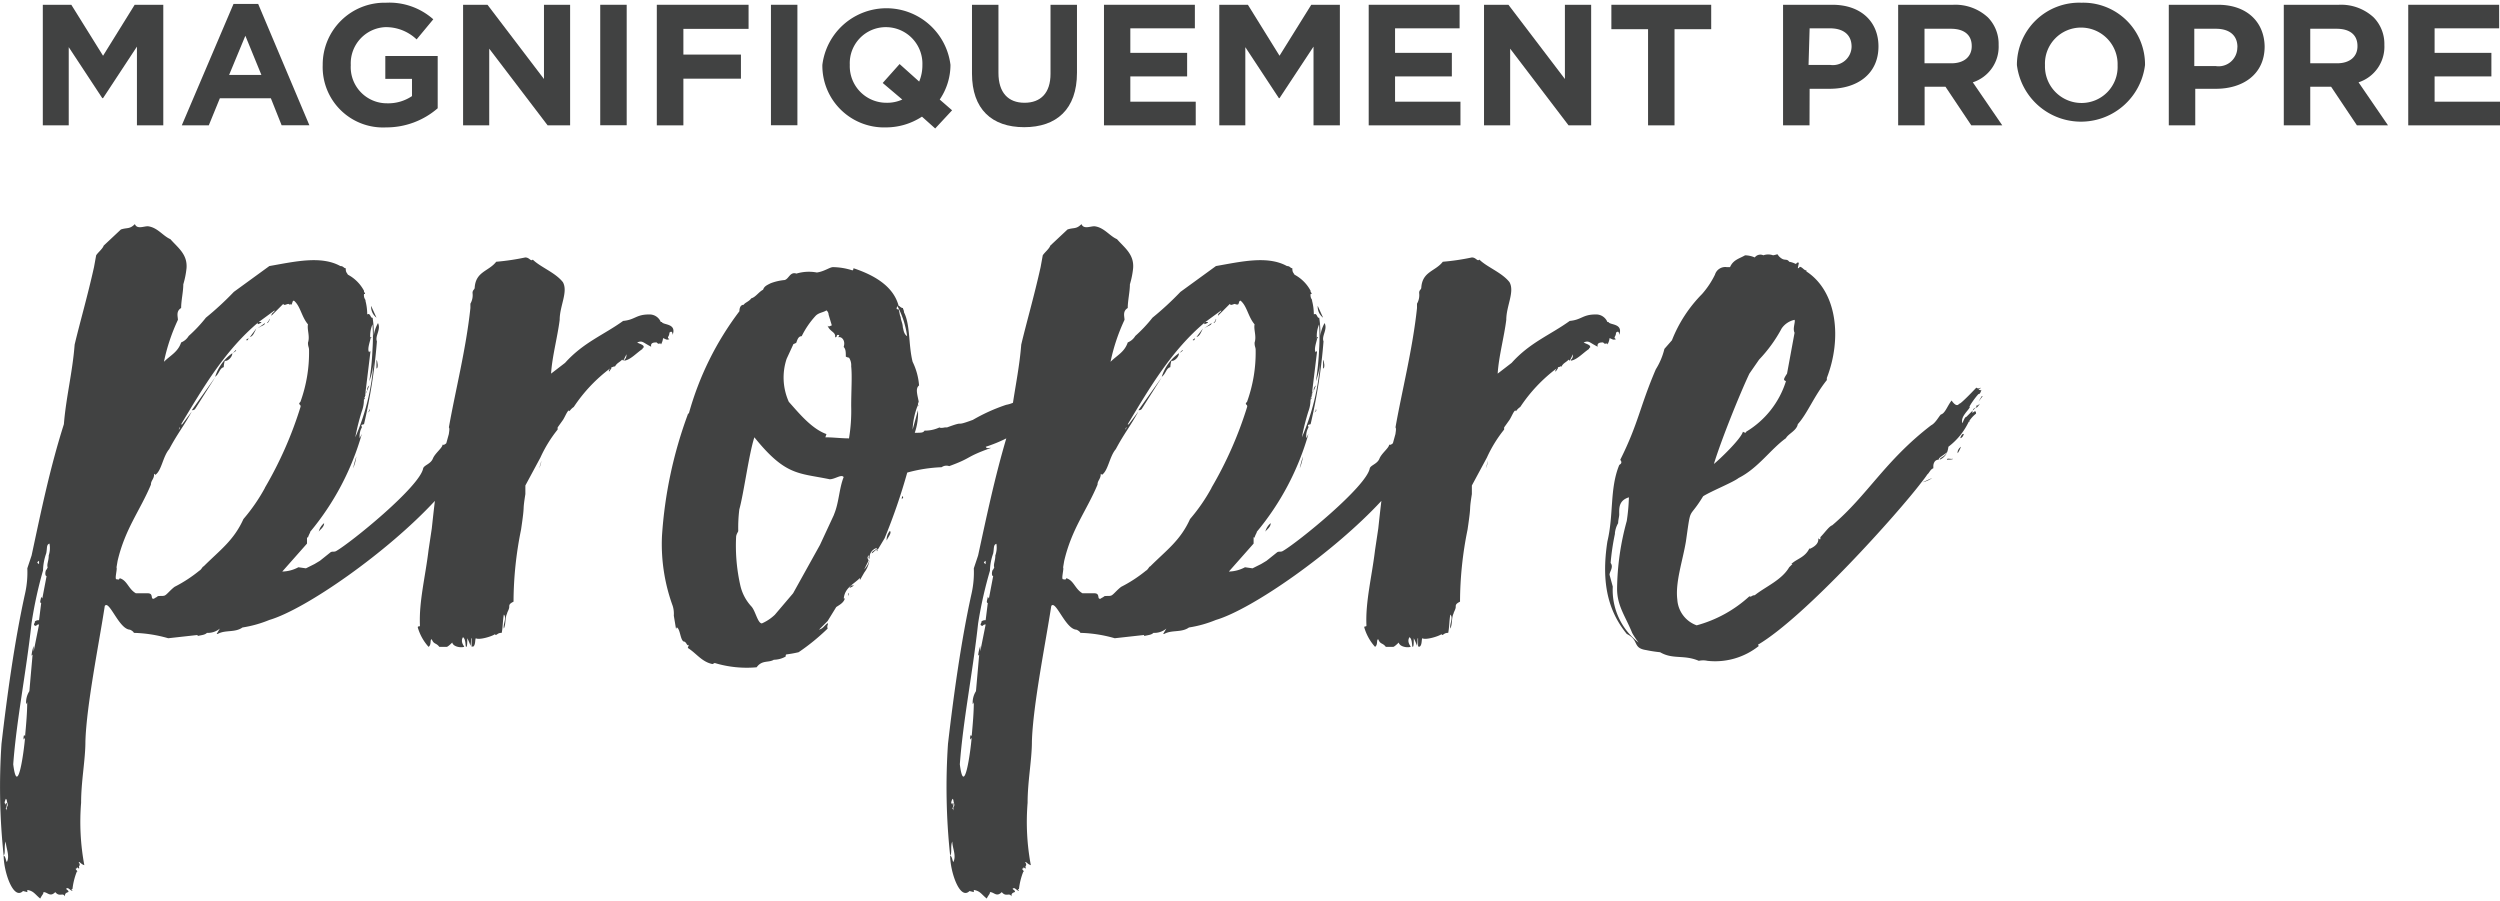 <svg width="233px" height="84px" xmlns="http://www.w3.org/2000/svg" viewBox="0 0 232.41 83.28"><defs><style>.cls-1{fill:#414242;}</style></defs><title>Pod_3</title><g id="Layer_2" data-name="Layer 2"><g id="Layer_1-2" data-name="Layer 1"><polygon class="cls-1" points="6.39 4.13 9.51 8.87 9.58 8.87 12.73 4.08 12.73 11.4 15.18 11.4 15.18 0.19 12.52 0.19 9.58 4.93 6.63 0.19 3.98 0.19 3.98 11.4 6.39 11.4 6.39 4.13"/><path class="cls-1" d="M20.44,8.88h4.74l1,2.51h2.58L24,.11H21.71L16.9,11.4h2.51Zm2.37-5.81L24.3,6.71h-3Z"/><path class="cls-1" d="M35.9,11.59a7.27,7.27,0,0,0,4.79-1.78V4.95H35.82V7.08H38.3v1.6A3.93,3.93,0,0,1,36,9.35a3.36,3.36,0,0,1-3.39-3.55v0A3.37,3.37,0,0,1,35.8,2.27a4.13,4.13,0,0,1,2.93,1.14l1.55-1.87A6.15,6.15,0,0,0,35.88,0,5.75,5.75,0,0,0,30,5.79v0A5.61,5.61,0,0,0,35.9,11.59Z"/><polygon class="cls-1" points="45.48 4.27 50.91 11.4 53 11.4 53 0.19 50.57 0.19 50.57 7.09 45.32 0.19 43.05 0.19 43.05 11.4 45.48 11.4 45.48 4.27"/><rect class="cls-1" x="55.8" y="0.19" width="2.46" height="11.2"/><polygon class="cls-1" points="63.53 7.06 68.88 7.06 68.88 4.82 63.53 4.82 63.53 2.43 69.59 2.43 69.59 0.19 61.06 0.19 61.06 11.4 63.53 11.4 63.53 7.06"/><rect class="cls-1" x="71.67" y="0.19" width="2.46" height="11.2"/><path class="cls-1" d="M82.38,11.59a6.11,6.11,0,0,0,3.33-1l1.23,1.1L88.51,10,87.36,9a5.75,5.75,0,0,0,1-3.22v0a6,6,0,0,0-11.91,0v0A5.74,5.74,0,0,0,82.38,11.59ZM79,5.76a3.35,3.35,0,0,1,3.36-3.49,3.4,3.4,0,0,1,3.39,3.52v0a3.93,3.93,0,0,1-.3,1.54L83.63,5.7,82.06,7.46,83.88,9a3.37,3.37,0,0,1-1.47.3A3.4,3.4,0,0,1,79,5.79Z"/><path class="cls-1" d="M95.21,11.57c3,0,4.91-1.66,4.91-5.06V.19H97.66V6.61c0,1.78-.91,2.69-2.42,2.69s-2.42-.94-2.42-2.77V.19H90.36v6.4C90.36,9.89,92.2,11.57,95.21,11.57Z"/><polygon class="cls-1" points="111.16 9.2 105.08 9.2 105.08 6.85 110.36 6.85 110.36 4.66 105.08 4.66 105.08 2.38 111.08 2.38 111.08 0.19 102.63 0.19 102.63 11.4 111.16 11.4 111.16 9.2"/><polygon class="cls-1" points="115.77 4.13 118.89 8.87 118.95 8.87 122.11 4.08 122.11 11.4 124.56 11.4 124.56 0.19 121.9 0.19 118.95 4.93 116.01 0.19 113.35 0.19 113.35 11.4 115.77 11.4 115.77 4.13"/><polygon class="cls-1" points="135.77 9.2 129.69 9.2 129.69 6.85 134.97 6.85 134.97 4.66 129.69 4.66 129.69 2.38 135.69 2.38 135.69 0.19 127.24 0.19 127.24 11.4 135.77 11.4 135.77 9.2"/><polygon class="cls-1" points="140.39 4.27 145.82 11.4 147.92 11.4 147.92 0.19 145.48 0.19 145.48 7.09 140.23 0.19 137.96 0.19 137.96 11.4 140.39 11.4 140.39 4.27"/><polygon class="cls-1" points="153.21 11.4 155.67 11.4 155.67 2.46 159.08 2.46 159.08 0.19 149.8 0.19 149.8 2.46 153.21 2.46 153.21 11.4"/><path class="cls-1" d="M168.23,8h1.87c2.51,0,4.53-1.34,4.53-3.94v0c0-2.29-1.62-3.87-4.29-3.87h-4.58V11.4h2.46Zm0-5.62h1.9c1.23,0,2,.59,2,1.7v0a1.74,1.74,0,0,1-2,1.7h-2Z"/><path class="cls-1" d="M185.8,3.92v0a3.52,3.52,0,0,0-1-2.56A4.46,4.46,0,0,0,181.58.19h-5.12V11.4h2.46V7.81h1.94l2.4,3.59h2.88l-2.74-4A3.48,3.48,0,0,0,185.8,3.92Zm-2.5.13c0,.94-.69,1.58-1.89,1.58h-2.5V2.42h2.45c1.2,0,1.94.54,1.94,1.6Z"/><path class="cls-1" d="M193.5,0a5.79,5.79,0,0,0-6,5.79v0a6,6,0,0,0,11.91,0v0A5.74,5.74,0,0,0,193.5,0Zm3.36,5.83a3.35,3.35,0,0,1-3.36,3.49,3.4,3.4,0,0,1-3.39-3.52v0a3.35,3.35,0,0,1,3.36-3.49,3.4,3.4,0,0,1,3.39,3.52Z"/><path class="cls-1" d="M206.2.19h-4.58V11.4h2.46V8H206c2.51,0,4.53-1.34,4.53-3.94v0C210.49,1.78,208.87.19,206.2.19Zm1.79,4a1.74,1.74,0,0,1-2,1.7h-2V2.42H206c1.23,0,2,.59,2,1.7Z"/><path class="cls-1" d="M221.66,3.92v0a3.52,3.52,0,0,0-1-2.56A4.46,4.46,0,0,0,217.43.19h-5.12V11.4h2.46V7.81h1.94l2.4,3.59H222l-2.74-4A3.48,3.48,0,0,0,221.66,3.92Zm-2.5.13c0,.94-.69,1.58-1.89,1.58h-2.5V2.42h2.45c1.2,0,1.94.54,1.94,1.6Z"/><polygon class="cls-1" points="226.33 9.2 226.33 6.85 231.61 6.85 231.61 4.66 226.33 4.66 226.33 2.38 232.33 2.38 232.33 0.19 223.88 0.19 223.88 11.4 232.41 11.4 232.41 9.2 226.33 9.2"/><path class="cls-1" d="M29.63,49.18c.1-.2.5-.4.5-.8A1.46,1.46,0,0,0,29.63,49.18Z"/><path class="cls-1" d="M23,31.38a.35.35,0,0,0,.1-.2C23,31.28,22.73,31.38,23,31.38Z"/><path class="cls-1" d="M21.63,32.58c.1-.1.4-.2.3-.3Z"/><path class="cls-1" d="M32.83,43.28a4.51,4.51,0,0,0,.3-1.1A9.63,9.63,0,0,0,32.83,43.28Z"/><path class="cls-1" d="M23.83,30.28l-.6.8C23.53,31,23.63,30.68,23.83,30.28Z"/><path class="cls-1" d="M34.43,31.28c0-.1.1-.1.1-.2C34.33,31.08,34.43,31.18,34.43,31.28Z"/><path class="cls-1" d="M34.13,38.08c.2,0,.3-.2.2-.3C34.33,38,34.23,38.08,34.13,38.08Z"/><path class="cls-1" d="M35,34c.2,0,.1-.7,0-.8Z"/><path class="cls-1" d="M24.83,29.78c.1,0,.3-.3.2-.4C25,29.68,24.83,29.68,24.83,29.78Z"/><path class="cls-1" d="M34,36.38l.1-.3A.37.37,0,0,0,34,36.38Z"/><path class="cls-1" d="M34.13,36.08l.2-.5A.55.55,0,0,0,34.13,36.08Z"/><path class="cls-1" d="M34,27.68a.35.35,0,0,1-.1-.2v.1A.1.1,0,0,0,34,27.68Z"/><path class="cls-1" d="M33.93,36.58l.1-.2C33.93,36.48,33.93,36.48,33.93,36.58Z"/><path class="cls-1" d="M24.63,29.78l-.7.5C24.33,30,24.63,30,24.63,29.78Z"/><path class="cls-1" d="M35,29.28l-.5-1.1A1.29,1.29,0,0,0,35,29.28Z"/><path class="cls-1" d="M24,29.88c.2-.1.3-.1.3-.2H24C23.93,29.78,23.93,29.88,24,29.88Z"/><path class="cls-1" d="M18.13,37.78l1.9-3-2.2,3.1A.37.37,0,0,0,18.13,37.78Z"/><path class="cls-1" d="M20,34.78c.4-.3.4-.8.8-.9a2.19,2.19,0,0,1,.1-.6c.2.1.7-.3.7-.7A4.2,4.2,0,0,0,20,34.78Z"/><path class="cls-1" d="M50.33,42.58l-.2.7A2.54,2.54,0,0,0,50.33,42.58Z"/><path class="cls-1" d="M62.23,31.28c-.3-.2,0-.2,0-.6.3-.3.3.2.3.2.4-1.1-.9-.9-1-1.2h-.1a1.13,1.13,0,0,0-1.1-.7c-1.2,0-1.3.5-2.4.6-1.8,1.3-3.7,2-5.4,3.9l-1.3,1c.1-1.6.6-3.4.8-5,0-1.3.8-2.6.3-3.5-.7-.9-2.1-1.4-2.8-2.1-.2.2-.3-.2-.7-.2a21.76,21.76,0,0,1-2.7.4c-.7.9-1.9.9-2,2.4,0,.2-.2.2-.2.5a1.6,1.6,0,0,1-.2,1v.4c-.4,3.8-1.4,7.7-2,11.1.1.1,0,.5,0,.6l-.24.87c-.13.12-.25.18-.35.13,0,.3-.7.8-.9,1.3s-.8.6-.9.9c-.3,1.7-6.7,6.9-8.1,7.7-.2.1-.3,0-.5.1l-1,.8-.5.3-.8.4-.7-.1a3.31,3.31,0,0,1-1.5.4l2.3-2.6v-.6c.1.1.1,0,.1,0,.1-.3.2-.4.2-.5a24.85,24.85,0,0,0,4.8-9.1l-.2.4a1.64,1.64,0,0,1,.2-1c0-.2-.2-.2.2-.3a51.31,51.31,0,0,0,1.2-7.7c-.2-.5.4-1.1.1-1.7a3.38,3.38,0,0,0-.4,1.2,9.15,9.15,0,0,0-.1-1.7c-.2.1-.2-.5-.5-.3a5.21,5.21,0,0,0-.2-1.4.75.75,0,0,1-.1-.5h.1a.35.35,0,0,0-.1-.2v-.1a3.61,3.61,0,0,0-1.5-1.5c-.1-.2-.2-.2-.2-.6-.2,0-.2-.2-.5-.2-1.8-1-4.3-.4-6.6,0l-3.3,2.4a28.38,28.38,0,0,1-2.6,2.4,13.24,13.24,0,0,1-1.6,1.7,1.44,1.44,0,0,1-.7.6c-.3.9-1,1.2-1.6,1.8a17.64,17.64,0,0,1,1.3-3.9c0-.3-.2-.8.3-1.1,0-.7.2-1.5.2-2.2a8,8,0,0,0,.3-1.5c.1-1.3-.8-1.9-1.5-2.7-.7-.3-1.2-1.1-2.1-1.2-.4,0-1,.3-1.2-.2-.5.5-.7.3-1.3.5l-1.6,1.5c-.1.3-.5.6-.7.9l-.2,1.1c-.6,2.7-1.3,5.1-1.8,7.2-.2,2.6-.8,4.9-1,7.4-1.3,4.1-2.1,8-3,12.2l-.4,1.2a9,9,0,0,1-.2,2.3c-1,4.5-1.7,9.7-2.2,14a60,60,0,0,0,.2,10.4c.2-.2,0-.9.2-1.3,0,.6.4,1.3.1,1.9-.1-.1-.1-.5-.3-.6,0,1.5.9,4.2,1.8,3.3l.4.1v-.2c.6.1.7.4,1.2.8.2-.4.3-.4.3-.6.4,0,.6.5,1.1,0,.4.5.7,0,.9.4,0-.2,0-.3.3-.4.1-.1-.1-.2-.2-.3.2-.2.3.1.6.2,0-.1-.2-.1,0-.2a6.18,6.18,0,0,1,.4-1.6c.2,0-.3-.3,0-.3,0-.3.3.3.2-.2.2-.2-.1-.4,0-.4s.2.2.5.3a21.91,21.91,0,0,1-.3-5.8c0-2,.4-4,.4-5.7.1-3.4,1.3-9.3,1.8-12.6.4-.6,1.3,2.1,2.3,2.2.1,0,.4.2.4.3a12.67,12.67,0,0,1,3.2.5l2.7-.3c.1,0,0,.1,0,.1.4-.1.7-.1.9-.3a1.74,1.74,0,0,0,1.2-.4l-.3.5h.1c.7-.4,1.6-.1,2.3-.6a11,11,0,0,0,2.5-.7c3.4-1,11-6.32,15.39-11.07-.07.56-.15,1.28-.29,2.57l-.3,2c-.3,2.5-.9,4.8-.8,7,0,.2-.2,0-.2.2a4.6,4.6,0,0,0,1,1.8c.3-.2.1-.7.3-.7.2.5.4.3.7.7h.7s.1,0,.5-.4c.1.4.8.5,1.1.4.1,0-.4-.4-.1-.9.3.2.2.9.3.9s.1-.4.1-.8a4.9,4.9,0,0,1,.3.7c.1-.5,0-.7.1-.7v.8c.1-.1.1,0,.1,0,.3-.1.2-.7.3-.8.3.2,1.6-.2,1.8-.4v.1c.2,0,.2-.2.6-.2.1-.4.1-1.2.2-1.7.3.3-.1.9,0,1.3.2-.4.1-1,.3-1.4,0-.1.2-.4.2-.6s0-.3.4-.5a33.93,33.93,0,0,1,.7-6.7c.4-2.7.1-1.4.4-3.3v-.8l1.4-2.6a12.18,12.18,0,0,1,1.6-2.6v-.2l.5-.7c.2-.3.5-1.1.6-.8a1.41,1.41,0,0,1,.4-.4,14.44,14.44,0,0,1,3.4-3.6c-.1.1-.2.3-.1.3l.2-.3v-.1c.1,0,.1,0,.3-.1v.1c.2-.4.4-.4.7-.7l.1.1.3-.6c0,.5-.2.4-.2.6.6-.1,1.1-.7,1.7-1.1,0-.2.1,0,.1-.2s-.5-.3-.6-.4c.5-.2.5,0,1.3.4-.1-.4.3-.4.5-.4.2.2.2.1.3.1s.1,0,.1.1a1.42,1.42,0,0,0,.2-.6C61.93,31.28,61.93,31.38,62.23,31.28ZM33.63,38a3.08,3.08,0,0,0,.2-1.1c.1-.1.1-.1.1-.2l-.1.1c0-.1.1-.1.1-.2l.5-4.1v-.1a.1.1,0,0,0-.1.1c-.2-.2,0-.8.1-1.2a2.76,2.76,0,0,1,.2-1.4,17.33,17.33,0,0,1,0,2.3,25.42,25.42,0,0,1-.3,3,6.93,6.93,0,0,0,.4-1.8,21.15,21.15,0,0,1-1.7,7A20.66,20.66,0,0,1,33.63,38Zm-33,36.8v.3a.35.35,0,0,0-.1-.2.75.75,0,0,0,.1-.5c-.1,0-.1.1-.1.2a.35.35,0,0,0-.1-.2c0-.2.1-.3.1-.4l.1.1C.63,74.38.83,74.58.63,74.78Zm3-22.9v.3C3.53,52.08,3.33,52.08,3.63,51.88Zm.9-.5c0,.5-.2.8-.1,1.1l-.1.2c-.1,0-.2.6,0,.6l-.4,2.1c0-.1-.1-.1-.1-.2,0,.2-.2.6,0,.6l-.2,1.6c-.3,0-.3.1-.4.1.1.1-.2.3,0,.4s.1-.1.4-.1l-.5,2.5v-.5a3.71,3.71,0,0,0-.2.9l.1-.1L2.73,64a1.94,1.94,0,0,0-.3,1.2.35.35,0,0,0,.1-.2c0,1-.1,2.1-.2,3.2a.1.1,0,0,0-.1-.1s-.1.3,0,.4c0-.1.1-.1.1-.2-.1,1.3-.7,5.7-1.1,2.5.3-4.1,1.2-8.5,1.7-13.1A38.83,38.83,0,0,1,4,52.78a5,5,0,0,1,.3-1.6c.1-.5,0-.8.3-.9A2.16,2.16,0,0,1,4.53,51.38Zm12.2-11.9-.1.2S16.63,39.48,16.73,39.48Zm7.9,5.6a16.73,16.73,0,0,1-2,2.9c-.9,2-2.2,2.9-3.7,4.4-.1,0-.2.3-.4.4a12.81,12.81,0,0,1-2.3,1.5c-.4.3-.7.7-.9.8s-.6,0-.7.1-.2.1-.3.2c-.4.1,0-.5-.6-.5h-1.1c-.7-.4-.8-1.2-1.5-1.4-.1.2-.1.1-.3.1s.1-1,0-1.1l.1-.6c.7-3,2.1-4.7,3.1-7.1,0-.4.3-.5.3-1a.1.1,0,0,1,.1.1c.6-.4.7-1.7,1.3-2.4.8-1.5,1.4-2.2,2.1-3.5l-.9,1.2h-.1c2.1-3.5,4.1-6.9,7.2-9.5l1.5-1.1c0,.2-.3.2-.3.5l1.1-1.1c.1.2.3,0,.5,0,.2.2.2-.2.2.1.2-.1.1-.4.3-.4.6.5.7,1.5,1.3,2.2-.1.5.2,1.1,0,1.7,0,.4.1.4.1.7a13.46,13.46,0,0,1-.8,4.8c-.3.3.1.2,0,.5A35.67,35.67,0,0,1,24.63,45.08Z"/><path class="cls-1" d="M81.53,51l.1-.2C81.43,50.88,81.53,51,81.53,51Z"/><path class="cls-1" d="M83.83,46.18c0-.1.2-.1.1-.3C83.83,45.88,83.83,46.08,83.83,46.18Z"/><path class="cls-1" d="M85.33,37.38v.2C85.33,37.48,85.43,37.38,85.33,37.38Z"/><path class="cls-1" d="M78.83,55.08c.1.1,0-.1.1-.2C78.83,54.88,78.83,55,78.83,55.08Z"/><path class="cls-1" d="M82.43,50c.1-.3.5-.7.3-.9A1.22,1.22,0,0,0,82.43,50Z"/><path class="cls-1" d="M79,54.38c.1,0,.2-.1.4-.2h-.3C79.13,54.28,78.93,54.28,79,54.38Z"/><path class="cls-1" d="M123,29.28l-.5-1.1A1.29,1.29,0,0,0,123,29.28Z"/><path class="cls-1" d="M112.83,29.78c.1,0,.3-.3.2-.4C113,29.68,112.83,29.68,112.83,29.78Z"/><path class="cls-1" d="M112.63,29.78l-.7.5C112.33,30,112.63,30,112.63,29.78Z"/><path class="cls-1" d="M111.83,30.28l-.6.8C111.53,31,111.63,30.68,111.83,30.28Z"/><path class="cls-1" d="M123,34c.2,0,.1-.7,0-.8Z"/><path class="cls-1" d="M111,31.38a.35.35,0,0,0,.1-.2C111,31.28,110.73,31.38,111,31.38Z"/><path class="cls-1" d="M117.63,49.18c.1-.2.5-.4.5-.8A1.46,1.46,0,0,0,117.63,49.18Z"/><path class="cls-1" d="M122.13,38.08c.2,0,.3-.2.2-.3C122.33,38,122.23,38.08,122.13,38.08Z"/><path class="cls-1" d="M109.63,32.58c.1-.1.4-.2.3-.3Z"/><path class="cls-1" d="M120.83,43.28a4.51,4.51,0,0,0,.3-1.1A9.63,9.63,0,0,0,120.83,43.28Z"/><path class="cls-1" d="M121.93,36.58l.1-.2C121.93,36.48,121.93,36.48,121.93,36.58Z"/><path class="cls-1" d="M122.43,31.28c0-.1.1-.1.1-.2C122.33,31.08,122.43,31.18,122.43,31.28Z"/><path class="cls-1" d="M122,36.38l.1-.3A.37.37,0,0,0,122,36.38Z"/><path class="cls-1" d="M108,34.78c.4-.3.4-.8.8-.9a2.19,2.19,0,0,1,.1-.6c.2.1.7-.3.7-.7A4.2,4.2,0,0,0,108,34.78Z"/><path class="cls-1" d="M122,27.68a.35.35,0,0,1-.1-.2v.1A.1.1,0,0,0,122,27.68Z"/><path class="cls-1" d="M106.13,37.78l1.9-3-2.2,3.1A.37.37,0,0,0,106.13,37.78Z"/><path class="cls-1" d="M112,29.88c.2-.1.3-.1.3-.2H112C111.93,29.78,111.93,29.88,112,29.88Z"/><path class="cls-1" d="M122.13,36.08l.2-.5A.55.55,0,0,0,122.13,36.08Z"/><path class="cls-1" d="M149.33,31.68c.1,0,.1,0,.1.1a1.42,1.42,0,0,0,.2-.6c.3.1.3.2.6.1-.3-.2,0-.2,0-.6.3-.3.3.2.3.2.4-1.1-.9-.9-1-1.2h-.1a1.13,1.13,0,0,0-1.1-.7c-1.2,0-1.3.5-2.4.6-1.8,1.3-3.7,2-5.4,3.9l-1.3,1c.1-1.6.6-3.4.8-5,0-1.3.8-2.6.3-3.5-.7-.9-2.1-1.4-2.8-2.1-.2.2-.3-.2-.7-.2a21.76,21.76,0,0,1-2.7.4c-.7.9-1.9.9-2,2.4,0,.2-.2.2-.2.5a1.6,1.6,0,0,1-.2,1v.4c-.4,3.8-1.4,7.7-2,11.1.1.1,0,.5,0,.6l-.24.87c-.13.12-.25.18-.35.13,0,.3-.7.8-.9,1.3s-.8.6-.9.9c-.3,1.7-6.7,6.9-8.1,7.7-.2.1-.3,0-.5.1l-1,.8-.5.3-.8.4-.7-.1a3.31,3.31,0,0,1-1.5.4l2.3-2.6v-.6c.1.1.1,0,.1,0,.1-.3.2-.4.2-.5a24.85,24.85,0,0,0,4.8-9.1l-.2.4a1.64,1.64,0,0,1,.2-1c0-.2-.2-.2.2-.3a51.24,51.24,0,0,0,1.2-7.7c-.2-.5.4-1.1.1-1.7a3.38,3.38,0,0,0-.4,1.2,9.15,9.15,0,0,0-.1-1.7c-.2.1-.2-.5-.5-.3a5.21,5.21,0,0,0-.2-1.4.75.75,0,0,1-.1-.5h.1a.35.35,0,0,0-.1-.2v-.1a3.61,3.61,0,0,0-1.5-1.5c-.1-.2-.2-.2-.2-.6-.2,0-.2-.2-.5-.2-1.8-1-4.3-.4-6.6,0l-3.3,2.4a28.38,28.38,0,0,1-2.6,2.4,13.24,13.24,0,0,1-1.6,1.7,1.44,1.44,0,0,1-.7.6c-.3.9-1,1.2-1.6,1.8a17.64,17.64,0,0,1,1.3-3.9c0-.3-.2-.8.3-1.1,0-.7.2-1.5.2-2.2a8,8,0,0,0,.3-1.5c.1-1.3-.8-1.9-1.5-2.7-.7-.3-1.2-1.1-2.1-1.2-.4,0-1,.3-1.2-.2-.5.5-.7.3-1.3.5l-1.6,1.5c-.1.3-.5.6-.7.9l-.2,1.1c-.6,2.7-1.3,5.1-1.8,7.2-.15,1.9-.5,3.64-.77,5.41a2.86,2.86,0,0,1-.63.19,16.57,16.57,0,0,0-3.1,1.4c-1.9.7-.5,0-2.4.7h-.2s-.4.1-.5,0a3.21,3.21,0,0,1-1.4.3c-.1.2-.3.2-.9.2a5.6,5.6,0,0,0,.3-2.1l-.5,1.8a6.84,6.84,0,0,1,.5-2.3v-.3l.1.2c-.1-.7-.4-1.4,0-1.7a6,6,0,0,0-.6-2.2c-.4-1.6-.2-3.4-.8-4.6,0-.2-.1-.3-.1-.4-.2,0-.3-.2-.4-.2-.5-1.9-2.4-2.9-4.2-3.5,0,.2-.1.2-.1.2a6.15,6.15,0,0,0-1.8-.3c-.3,0-.8.4-1.5.5a4,4,0,0,0-1.9.1c-.6-.2-.7.5-1.1.6a4.91,4.91,0,0,0-1.3.3c-.4.2-.6.3-.7.6-.4.2-.7.7-1.1.8-.2.3-.6.4-.7.6-.3,0-.4.3-.4.6a28.17,28.17,0,0,0-4.7,9.5.1.1,0,0,0-.1.1,40,40,0,0,0-2.4,11.3,16.77,16.77,0,0,0,1,6.5,2.48,2.48,0,0,1,.1.9l.2,1.2c.1,0,0-.1.1-.1.3.2.3,1.1.6,1.3.3,0,.3.5.5.3l-.1.3c.8.5,1.3,1.3,2.3,1.5l.2-.1a10.29,10.29,0,0,0,3.9.4c.5-.7,1.1-.4,1.6-.7a2.28,2.28,0,0,0,1.1-.3c0-.1,0-.2.1-.2a11.11,11.11,0,0,0,1.1-.2,19.74,19.74,0,0,0,2.7-2.2c-.1-.3.1-.4,0-.5-.3.2-.4.5-.8.6l.8-.8.8-1.3c.3-.2.7-.4.8-.8h-.1c.1-1,.9-1.3,1.5-1.9v.2l.4-.7a2.57,2.57,0,0,0,.5-1.2,2,2,0,0,1-.5.9l.4-.8c0-.2-.2-.2,0-.5.1,0-.1.3.1.3a.92.92,0,0,1,.7-1c-.1.2-.5.3-.5.5.1,0,.4-.4.6-.4l.6-1a55.17,55.17,0,0,0,2.1-6.1,13.9,13.9,0,0,1,3.2-.5.76.76,0,0,1,.7-.1c2.2-.8,1.4-.8,3.9-1.7-.3,0-.4.1-.5-.1a13.36,13.36,0,0,0,1.91-.78c-1.07,3.62-1.81,7.14-2.62,10.88l-.4,1.2a9,9,0,0,1-.2,2.3c-1,4.5-1.7,9.7-2.2,14a60,60,0,0,0,.2,10.4c.2-.2,0-.9.2-1.3,0,.6.4,1.3.1,1.9-.1-.1-.1-.5-.3-.6,0,1.5.9,4.2,1.8,3.3l.4.1v-.2c.6.1.7.4,1.2.8.2-.4.3-.4.3-.6.4,0,.6.5,1.1,0,.4.5.7,0,.9.4,0-.2,0-.3.3-.4.1-.1-.1-.2-.2-.3.2-.2.3.1.6.2,0-.1-.2-.1,0-.2a6.18,6.18,0,0,1,.4-1.6c.2,0-.3-.3,0-.3,0-.3.3.3.2-.2.2-.2-.1-.4,0-.4s.2.2.5.3a21.91,21.91,0,0,1-.3-5.8c0-2,.4-4,.4-5.7.1-3.4,1.3-9.3,1.8-12.6.4-.6,1.3,2.1,2.3,2.2.1,0,.4.2.4.3a12.67,12.67,0,0,1,3.2.5l2.7-.3c.1,0,0,.1,0,.1.4-.1.7-.1.9-.3a1.74,1.74,0,0,0,1.2-.4l-.3.5h.1c.7-.4,1.6-.1,2.3-.6a11,11,0,0,0,2.5-.7c3.4-1,11-6.32,15.39-11.07-.07.56-.15,1.28-.29,2.57l-.3,2c-.3,2.5-.9,4.8-.8,7,0,.2-.2,0-.2.2a4.6,4.6,0,0,0,1,1.8c.3-.2.1-.7.3-.7.2.5.4.3.7.7h.7s.1,0,.5-.4c.1.4.8.5,1.1.4.1,0-.4-.4-.1-.9.3.2.2.9.3.9s.1-.4.1-.8a4.9,4.9,0,0,1,.3.7c.1-.5,0-.7.1-.7v.8c.1-.1.1,0,.1,0,.3-.1.2-.7.3-.8.3.2,1.6-.2,1.8-.4v.1c.2,0,.2-.2.6-.2.1-.4.1-1.2.2-1.7.3.3-.1.9,0,1.3.2-.4.1-1,.3-1.4,0-.1.2-.4.2-.6s0-.3.4-.5a33.93,33.93,0,0,1,.7-6.7c.4-2.7.1-1.4.4-3.3v-.8l1.4-2.6a12.18,12.18,0,0,1,1.6-2.6v-.2l.5-.7c.2-.3.5-1.1.6-.8a1.41,1.41,0,0,1,.4-.4,14.44,14.44,0,0,1,3.4-3.6c-.1.1-.2.3-.1.3l.2-.3v-.1c.1,0,.1,0,.3-.1v.1c.2-.4.4-.4.7-.7l.1.1.3-.6c0,.5-.2.4-.2.6.6-.1,1.1-.7,1.7-1.1,0-.2.1,0,.1-.2s-.5-.3-.6-.4c.5-.2.5,0,1.3.4-.1-.4.3-.4.5-.4C149.23,31.78,149.23,31.68,149.33,31.68ZM121.63,38a3.08,3.08,0,0,0,.2-1.1c.1-.1.1-.1.1-.2l-.1.1c0-.1.1-.1.1-.2l.5-4.1v-.1a.1.1,0,0,0-.1.1c-.2-.2,0-.8.1-1.2a2.76,2.76,0,0,1,.2-1.4,17.33,17.33,0,0,1,0,2.3,25.42,25.42,0,0,1-.3,3,6.93,6.93,0,0,0,.4-1.8,21.17,21.17,0,0,1-1.7,7A20.66,20.66,0,0,1,121.63,38Zm-44.1,9.6-1.3,2.8-2.5,4.5-1.7,2a4.18,4.18,0,0,1-1.2.8c-.4,0-.6-1.2-1-1.6a4.26,4.26,0,0,1-1-1.9,16.78,16.78,0,0,1-.4-4.5c0-.3.2-.5.2-.6a14.09,14.09,0,0,1,.1-2c.4-1.4.9-5.2,1.4-6.7,2.9,3.6,4.1,3.3,7,3.9.5,0,1.1-.5,1.3-.2C78,45.18,78,46.48,77.53,47.58Zm1.4-7.1c-.7,0-1.5-.1-2.2-.1l.1-.3c-1.4-.5-2.6-2-3.5-3a5.51,5.51,0,0,1-.2-4l.6-1.3c0-.1.2-.1.3-.2.1-.3.2-.6.5-.6a8,8,0,0,1,1.3-1.9c.3-.3.7-.3,1-.5a.52.52,0,0,1,.2.4l.3,1c-.1,0-.3.2-.4,0,.2.6.8.6.7,1.1.3,0,0-.3.4-.2l-.1.2c.3-.1.7.3.5.9.2.2.2.5.2.9a1,1,0,0,0,.3.1,1.29,1.29,0,0,1,.2.8c.1.9,0,2.3,0,3.7A15.64,15.64,0,0,1,78.93,40.48Zm5-10.3c0-.4-.2-.7-.2-1-.1-.1-.1-.5-.2-.7h-.1c-.1,0-.1-.1,0-.3a8.36,8.36,0,0,1,.9,2.8C84,30.78,84,30.38,83.93,30.18Zm4.7,44.6v.3a.35.35,0,0,0-.1-.2.75.75,0,0,0,.1-.5c-.1,0-.1.1-.1.2a.35.35,0,0,0-.1-.2c0-.2.1-.3.1-.4l.1.1C88.63,74.38,88.83,74.58,88.63,74.78Zm3-22.9v.3C91.53,52.08,91.33,52.08,91.63,51.88Zm.9-.5c0,.5-.2.8-.1,1.1l-.1.2c-.1,0-.2.6,0,.6l-.4,2.1c0-.1-.1-.1-.1-.2,0,.2-.2.6,0,.6l-.2,1.6c-.3,0-.3.1-.4.1.1.1-.2.3,0,.4s.1-.1.4-.1l-.5,2.5v-.5a3.71,3.71,0,0,0-.2.9l.1-.1-.3,3.4a1.94,1.94,0,0,0-.3,1.2.35.35,0,0,0,.1-.2c0,1-.1,2.1-.2,3.2a.1.1,0,0,0-.1-.1s-.1.3,0,.4c0-.1.1-.1.1-.2-.1,1.3-.7,5.7-1.1,2.5.3-4.1,1.2-8.5,1.7-13.1a38.83,38.83,0,0,1,1.1-4.9,5,5,0,0,1,.3-1.6c.1-.5,0-.8.3-.9A2.16,2.16,0,0,1,92.53,51.38Zm12.2-11.9-.1.2S104.63,39.48,104.73,39.48Zm7.9,5.6a16.75,16.75,0,0,1-2,2.9c-.9,2-2.2,2.9-3.7,4.4-.1,0-.2.3-.4.4a12.83,12.83,0,0,1-2.3,1.5c-.4.3-.7.7-.9.8s-.6,0-.7.1-.2.1-.3.2c-.4.1,0-.5-.6-.5h-1.1c-.7-.4-.8-1.2-1.5-1.4-.1.2-.1.1-.3.1s.1-1,0-1.1l.1-.6c.7-3,2.1-4.7,3.1-7.1,0-.4.3-.5.3-1a.1.1,0,0,1,.1.1c.6-.4.7-1.7,1.3-2.4.8-1.5,1.4-2.2,2.1-3.5l-.9,1.2h-.1c2.1-3.5,4.1-6.9,7.2-9.5l1.5-1.1c0,.2-.3.2-.3.5l1.1-1.1c.1.2.3,0,.5,0,.2.2.2-.2.2.1.2-.1.1-.4.3-.4.6.5.7,1.5,1.3,2.2-.1.5.2,1.1,0,1.7,0,.4.1.4.1.7a13.46,13.46,0,0,1-.8,4.8c-.3.3.1.2,0,.5A35.67,35.67,0,0,1,112.63,45.08Z"/><path class="cls-1" d="M138.33,42.58l-.2.7A2.54,2.54,0,0,0,138.33,42.58Z"/><polygon class="cls-1" points="183.43 37.88 183.73 37.58 183.43 37.78 183.43 37.88"/><path class="cls-1" d="M182.43,39.08c-.2-.6.6-1.2.7-1.5-.2.1.5-.9.8-1.2.2,0,.2-.3.3-.4-.1.1-.2,0-.3,0,.1-.1.2-.1.2-.2a.3.3,0,0,1-.4,0c.1-.1-1.5,1.6-1.6,1.5-.2.3-.5,0-.7-.3-.4.5-.6,1.2-1,1.3-.2.2-.5.8-.9,1-4.3,3.3-5.9,6.5-9.2,9.3-.3.1-.7.7-1.1,1.1v.2c-.1,0-.1,0-.2-.1.1.6-.6.9-.8,1v-.1c-.4.9-1.2,1-1.7,1.5h.1l-.3.3c-.7,1.2-2.2,1.8-3.2,2.6-.3,0-.3.2-.5.1a11.84,11.84,0,0,1-4.9,2.7,2.72,2.72,0,0,1-1.8-2.4c-.2-1.6.5-3.6.8-5.4.5-3.5.2-1.9,1.6-4.2.8-.5,2.8-1.3,3.3-1.7,1.8-.9,3-2.7,4.4-3.7.2-.4,1-.7,1.1-1.3.9-1,1.5-2.6,2.7-4.1v-.2c1.4-3.6,1-8-1.9-9.9v-.1c-.2,0-.3-.2-.5-.3s-.1.1-.3.1l.1-.5c-.2-.1-.2.1-.3.1a2.06,2.06,0,0,0-.6-.2c-.2-.3-.4-.1-.7-.3s-.3-.3-.4-.4a2.26,2.26,0,0,1-.4.1,1.34,1.34,0,0,0-.9,0,.65.65,0,0,0-.8.2,2.4,2.4,0,0,0-.9-.2c-.5.3-1.1.4-1.4,1.1h-.3a1,1,0,0,0-1.1.7,8.07,8.07,0,0,1-1.2,1.8,12.73,12.73,0,0,0-2.8,4.3l-.7.8a6.39,6.39,0,0,1-.8,1.9c-1.5,3.5-1.6,5-3.3,8.4l.1.2c0,.2-.1.2-.2.3-.9,2.2-.5,4.6-1.1,7.1-.6,3.9.1,6.5,1.8,8.6,1.2.6.5,1.3,1.8,1.5a12.32,12.32,0,0,0,1.3.2c1.2.7,2.2.2,3.6.8a1.85,1.85,0,0,1,.8,0,6.51,6.51,0,0,0,4.8-1.4.1.1,0,0,1-.1-.1c4.4-2.6,13-12.2,15.2-15.1.4-.5.6-.8.5-.7.2-.1.3-.5.6-.6v-.2c0-.2.1-.6.5-.6,0-.2.29-.3.78-.69a2.06,2.06,0,0,0,.12-.51A6.33,6.33,0,0,0,183,39a2.86,2.86,0,0,1,.7-.8c0-.6-.5.3-.3-.3l-.6.6C182.63,38.48,182.43,39.18,182.43,39.08Zm-19.8-4.6.9-1.3a13.22,13.22,0,0,0,2.1-2.9,1.93,1.93,0,0,1,1.2-.8c.1.2-.2.8,0,1.2l-.7,3.8c-.4.6-.3.6-.1.7a8.4,8.4,0,0,1-3.7,4.7c0,.2-.3,0-.3,0-.2.7-2.2,2.6-2.7,3C160,40.68,161.73,36.38,162.63,34.48Zm-12.7,19.8-.3-1.1c0-.3.4-.7.1-1.1a21.84,21.84,0,0,1,.4-2.7v-.1a2.4,2.4,0,0,1,.3-.9c0-.3.1-.6.1-.8,0-.5-.1-1.3.9-1.6a18,18,0,0,1-.2,2.2,24.53,24.53,0,0,0-.9,6.3c0,1.6.8,2.6,1.4,4.1a6.71,6.71,0,0,0,.6.9A6.15,6.15,0,0,1,149.93,54.28Z"/><path class="cls-1" d="M183.83,37.38l-.1.1v.2c.1-.1.3-.3.3-.4l-.2.2Z"/><path class="cls-1" d="M180.33,42.48a1.31,1.31,0,0,0,.68-.67C180.71,42.27,180.33,42.28,180.33,42.48Z"/><path class="cls-1" d="M183.93,37.08c.3-.4.5-.6.3-.5Z"/><path class="cls-1" d="M179.63,44.18l-.9.4A2.48,2.48,0,0,0,179.63,44.18Z"/><path class="cls-1" d="M181,41.78h0Z"/><path class="cls-1" d="M182,41.88a3.3,3.3,0,0,0,.3-.6C182.13,41.38,181.93,41.68,182,41.88Z"/><path class="cls-1" d="M181,42.48c.1,0,.7,0,.5-.1C181.53,42.48,180.93,42.28,181,42.48Z"/><path class="cls-1" d="M182.23,40.48c.2,0,.4-.4.3-.4S182.33,40.18,182.23,40.48Z"/><path class="cls-1" d="M183.13,38.88l-.1.1A.1.1,0,0,0,183.13,38.88Z"/></g></g></svg>